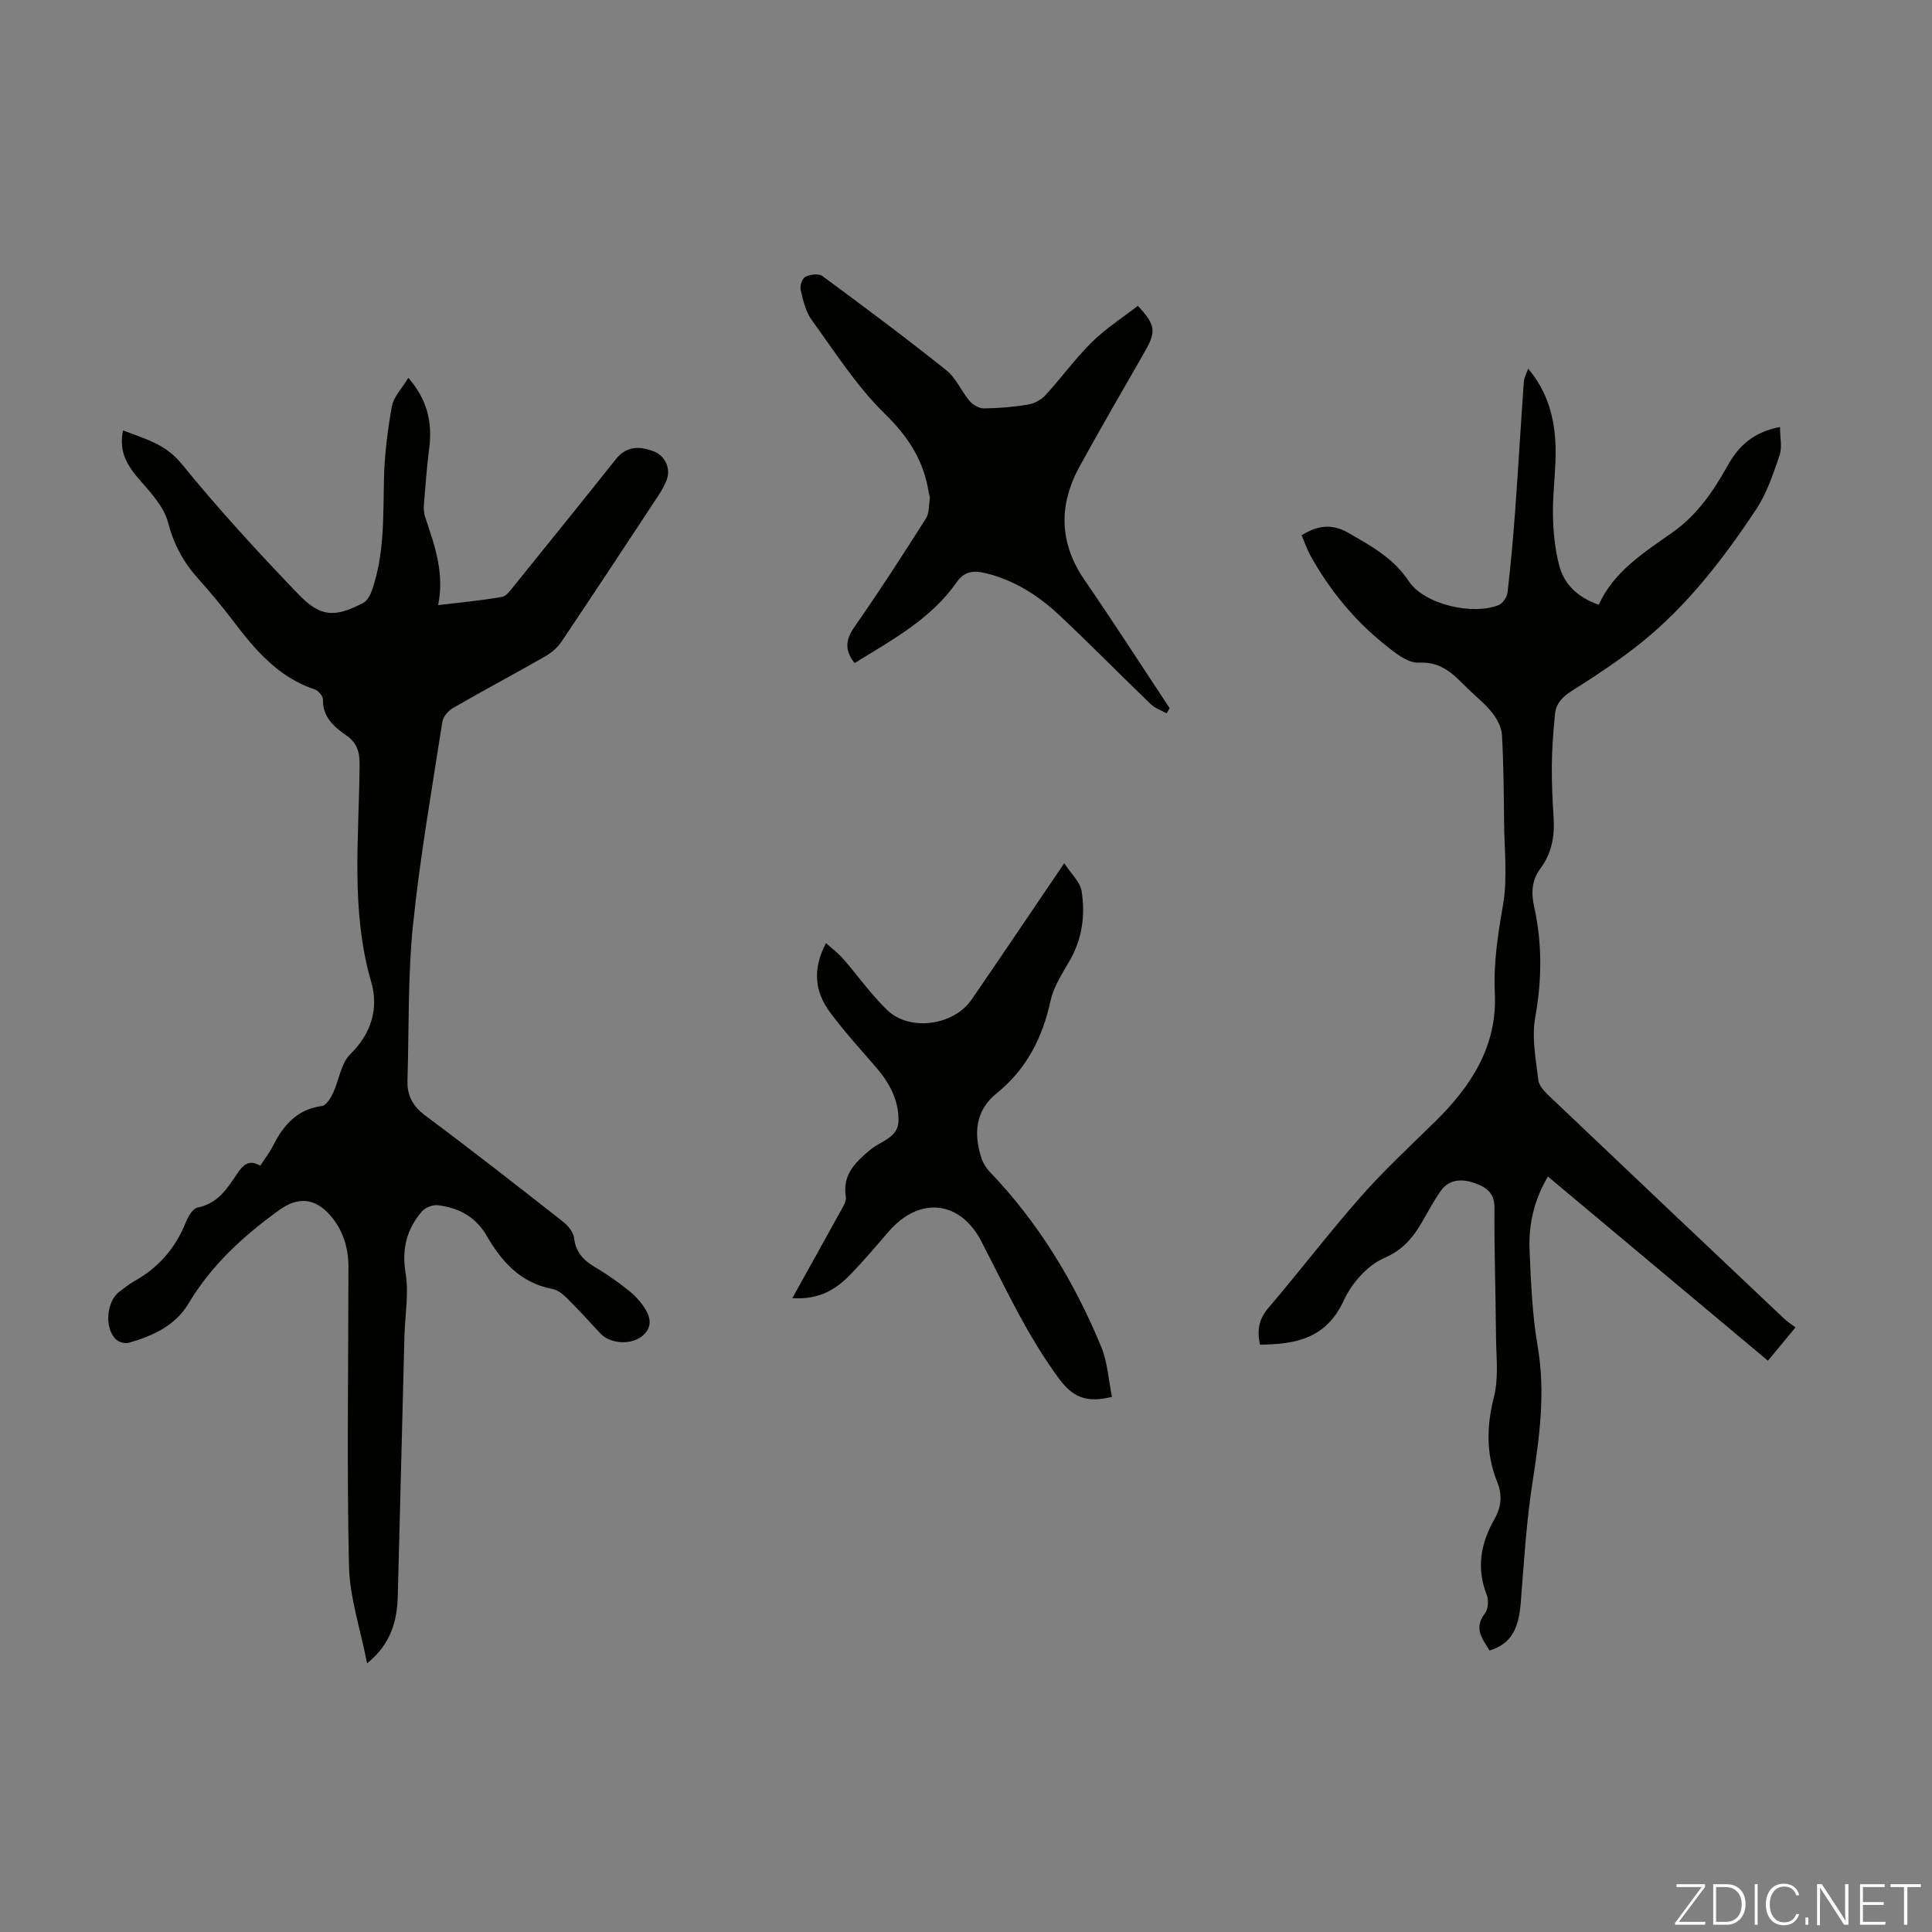 <svg enable-background="new 0 0 400 400" viewBox="0 0 400 400" xmlns="http://www.w3.org/2000/svg"><rect x="0" y="0" width="400" height="400" fill="#808080" stroke="none"/><g fill="#fbfcfa"><path d="m346.9 398 5.4-7.3h-5.2v-.6h5.9v.6l-5.4 7.2h5.5l-.1.6h-6.2v-.5z"/><path d="m354.7 390.1h2.8c2.3 0 3.9 1.6 3.9 4.1s-1.6 4.3-3.9 4.3h-2.8zm.6 7.8h2c2.2 0 3.3-1.6 3.3-3.6 0-1.8-1-3.6-3.3-3.6h-2z"/><path d="m363.9 390.1v8.4h-.6v-8.4z"/><path d="m372.5 396.3c-.4 1.3-1.4 2.3-3.2 2.3-2.4 0-3.7-1.9-3.7-4.3 0-2.3 1.2-4.3 3.7-4.3 1.8 0 2.9 1 3.2 2.4h-.6c-.4-1.1-1.1-1.8-2.5-1.8-2.1 0-3 1.9-3 3.7s.9 3.7 3 3.7c1.4 0 2.1-.7 2.5-1.7z"/><path d="m373.8 398.5v-1.5h.6v1.5z"/><path d="m376.2 398.5v-8.4h1c1.3 2 4.4 6.7 4.9 7.6-.1-1.2-.1-2.4-.1-3.8v-3.8h.7v8.4h-.9c-1.2-1.9-4.4-6.8-5-7.7.1 1.1 0 2.3 0 3.9v3.9h-.6z"/><path d="m390 394.4h-4.3v3.5h4.7l-.1.6h-5.2v-8.4h5.1v.6h-4.5v3.1h4.3z"/><path d="m394.2 390.7h-2.8v-.6h6.3v.6h-2.8v7.8h-.7z"/></g><path d="m76 344.38c-1.38-7.12-3.61-13.64-3.75-20.21-.46-20.59-.12-41.19-.11-61.79 0-4.05-1.1-7.74-3.83-10.82-3.19-3.6-6.68-3.79-10.53-1.01-7.42 5.35-14.02 11.4-18.77 19.36-2.73 4.57-7.41 6.68-12.33 8.1-.77.22-2.03-.12-2.63-.67-2.51-2.3-2.02-7.98.72-9.95 1-.72 1.95-1.53 3.02-2.13 5.09-2.82 8.6-6.93 10.74-12.34.45-1.15 1.43-2.73 2.41-2.92 4.13-.81 6.1-3.91 8.13-6.96 1.24-1.86 2.49-3.09 4.81-1.68.97-1.51 1.94-2.75 2.64-4.13 2.16-4.25 4.95-7.55 10.11-8.24.89-.12 1.82-1.62 2.32-2.68 1.26-2.66 1.62-6.12 3.55-8.02 4.46-4.37 5.92-9.6 4.35-15.01-4.32-14.89-2.49-29.99-2.4-45.03.02-2.6-.55-4.45-2.71-5.96-2.59-1.8-4.94-3.81-4.88-7.48.01-.71-.97-1.83-1.72-2.08-7.53-2.51-12.32-8.17-16.88-14.19-2.3-3.03-4.74-5.96-7.28-8.79-3.03-3.38-5.01-7.07-6.19-11.59-.84-3.21-3.52-6.1-5.82-8.74-2.57-2.93-4.44-5.86-3.5-10.31 4.45 1.74 8.73 2.74 12.12 6.91 7.61 9.36 15.8 18.28 24.16 26.98 4.65 4.84 7.57 4.87 13.46 1.83.83-.43 1.45-1.62 1.79-2.59 2.6-7.43 2.32-15.16 2.49-22.89.11-5.09.74-10.22 1.65-15.23.36-1.99 2.1-3.72 3.4-5.9 3.98 4.6 5 9.29 4.33 14.54-.5 3.87-.78 7.77-1.1 11.66-.07.88-.02 1.83.26 2.66 1.94 5.78 4.04 11.52 2.68 18.21 4.86-.59 9.07-.97 13.22-1.71.96-.17 1.82-1.45 2.55-2.35 7.03-8.69 14.05-17.39 21.01-26.14 2.2-2.77 4.89-2.74 7.81-1.66 2.41.89 3.65 3.58 2.71 5.99-.44 1.13-1.06 2.22-1.74 3.24-6.65 10.09-13.29 20.18-20.03 30.21-.83 1.23-2.11 2.31-3.41 3.05-6.31 3.61-12.73 7.02-19.02 10.65-.99.57-2.07 1.81-2.23 2.88-2.16 14-4.63 27.98-6.07 42.06-1.09 10.65-.82 21.45-1.15 32.18-.1 3.11 1.09 5.34 3.73 7.31 9.61 7.15 19.03 14.53 28.46 21.92 1.04.82 2.15 2.16 2.3 3.37.34 2.91 1.92 4.61 4.24 6 1.73 1.03 3.42 2.13 5.03 3.34 1.51 1.13 3.09 2.28 4.27 3.72 1.63 1.99 3.23 4.56 1.05 6.83-2.37 2.47-7.05 2.12-9.12-.08-2.22-2.36-4.38-4.8-6.68-7.08-.92-.91-2.07-1.93-3.26-2.15-6.56-1.24-10.51-5.63-13.61-11-2.28-3.96-5.8-5.81-10.09-6.34-1.07-.13-2.64.47-3.34 1.29-3.11 3.66-4.2 7.73-3.37 12.75.7 4.21-.11 8.66-.23 13-.46 17.9-.92 35.8-1.38 53.69-.12 5.3-1.38 10.09-6.36 14.12z" fill="#010100"/><path d="m260.87 278.39c-.67-3.05-.2-5.34 1.77-7.64 6.47-7.57 12.51-15.51 19.09-22.98 4.78-5.43 10.12-10.38 15.29-15.45 7.53-7.37 13.01-15.7 12.47-26.76-.3-6.2.65-12.16 1.7-18.25.94-5.43.28-11.15.22-16.74-.06-6.15-.1-12.31-.45-18.45-.09-1.58-1.04-3.31-2.06-4.6-1.44-1.83-3.33-3.3-5.01-4.95-2.84-2.8-5.31-5.64-10.16-5.38-2.34.12-5.07-2.15-7.2-3.87-6.24-5.04-11.25-11.18-15.16-18.19-.75-1.34-1.24-2.82-1.88-4.31 3.29-2.06 6.32-2.44 9.63-.52 4.7 2.72 9.34 5.18 12.57 10.05 3.22 4.85 13.35 7.1 18.62 4.91.83-.35 1.69-1.62 1.8-2.54.65-5.52 1.15-11.06 1.56-16.61.66-9 1.18-18.02 1.82-27.03.06-.83.51-1.63.89-2.76 4.1 4.83 5.5 10.32 5.68 16.07.14 4.68-.61 9.38-.54 14.06.05 3.53.4 7.15 1.28 10.57 1.02 3.99 3.88 6.67 8.2 8.19 3.16-6.95 9.39-10.83 15.31-15.01 5.09-3.59 8.45-8.55 11.41-13.85 2.22-3.99 5.27-6.88 10.81-7.95 0 2.13.49 4.2-.1 5.91-1.32 3.87-2.66 7.89-4.9 11.25-6.7 10.07-14.08 19.69-23.56 27.36-4.57 3.69-9.52 6.95-14.49 10.09-1.99 1.25-3.33 2.62-3.54 4.87-.33 3.44-.61 6.9-.65 10.36-.04 3.69.13 7.39.37 11.07.24 3.81-.39 7.36-2.71 10.47-1.82 2.43-1.97 5.04-1.33 7.91 1.7 7.63 1.63 15.2.23 22.96-.75 4.16.13 8.65.64 12.95.14 1.24 1.38 2.49 2.39 3.45 16.14 15.35 32.32 30.66 48.5 45.96.64.61 1.41 1.09 2.36 1.81-1.91 2.31-3.51 4.24-5.71 6.9-15.25-12.77-30.3-25.37-45.55-38.13-2.8 4.7-4.03 9.84-3.8 15.2.28 6.7.56 13.45 1.69 20.04 1.62 9.48.38 18.66-1.07 27.99-1.28 8.25-1.79 16.62-2.44 24.96-.44 5.68-2.1 8.57-6.46 9.94-1.45-2.39-3.37-4.57-.97-7.67.68-.88.82-2.73.39-3.82-2.2-5.58-1.25-10.75 1.6-15.73 1.44-2.51 1.63-5.02.56-7.68-2.34-5.8-2.21-11.53-.67-17.62 1.01-4 .45-8.42.42-12.66-.07-8.84-.37-17.68-.32-26.52.02-3.21-1.93-4.34-4.29-5.14-2.59-.87-5.18-.71-6.91 1.79-1.33 1.93-2.45 4-3.62 6.04-1.93 3.38-4.01 6.03-8.06 7.78-3.46 1.5-6.72 5.25-8.34 8.8-3.56 7.73-9.76 9.06-17.32 9.1z" fill="#010100"/><path d="m230.22 289.21c-5.44 1.33-8.19-.01-11.05-3.89-6.49-8.82-10.99-18.63-15.96-28.25-4.43-8.58-12.86-9.43-19.22-2.09-2.56 2.96-5.09 5.96-7.81 8.78-3 3.12-6.48 5.38-12.14 5.01 3.59-6.46 6.88-12.34 10.12-18.24.46-.84 1.1-1.88.96-2.71-.76-4.63 2.02-7.25 5.13-9.82 2.15-1.78 5.74-2.46 5.78-5.99.05-4.3-1.94-7.92-4.74-11.14-3.23-3.71-6.54-7.37-9.46-11.31-3.07-4.15-3.72-8.77-.82-14.3 1.31 1.18 2.53 2.08 3.51 3.2 3.08 3.53 5.8 7.41 9.15 10.65 4.66 4.51 13.78 3.24 17.49-2.16 6.26-9.11 12.43-18.29 19.18-28.23 1.44 2.21 3.29 3.87 3.59 5.77.81 5.03.12 9.97-2.54 14.54-1.51 2.59-3.24 5.26-3.87 8.11-1.68 7.7-4.97 14.21-11.2 19.24-4.39 3.55-4.78 8.35-3.11 13.42.33 1.01.94 2.01 1.68 2.78 10.12 10.56 17.57 22.84 23.11 36.28 1.32 3.19 1.5 6.84 2.22 10.35z" fill="#010100"/><path d="m241.53 147.68c-1.1-.62-2.4-1.04-3.28-1.89-6.29-6.05-12.4-12.29-18.76-18.27-4.44-4.17-9.48-7.45-15.56-8.88-2.41-.57-4.31-.32-5.84 1.87-5.35 7.68-13.4 11.97-21.15 16.77-2.07-2.61-1.93-4.78-.03-7.49 5.13-7.33 9.98-14.86 14.78-22.41.73-1.14.61-2.83.83-4.27.05-.31-.16-.65-.21-.98-.99-6.6-4.16-11.62-9.07-16.41-5.85-5.71-10.36-12.82-15.2-19.49-1.26-1.73-1.77-4.09-2.28-6.25-.19-.82.35-2.37 1.01-2.69.99-.48 2.74-.7 3.51-.13 8.65 6.37 17.26 12.8 25.65 19.5 2.02 1.61 3.1 4.34 4.83 6.38.68.79 1.95 1.52 2.95 1.51 3.01-.03 6.04-.27 9.01-.76 1.3-.21 2.77-.94 3.66-1.9 3.33-3.62 6.23-7.65 9.73-11.1 2.87-2.83 6.34-5.04 9.47-7.47 3.73 3.99 3.8 5.37 1.41 9.53-4.51 7.85-9.04 15.69-13.41 23.61-4.42 8.03-4.36 15.88.98 23.65 6.01 8.74 11.75 17.67 17.61 26.52-.21.35-.43.7-.64 1.05z" fill="#010100"/></svg>